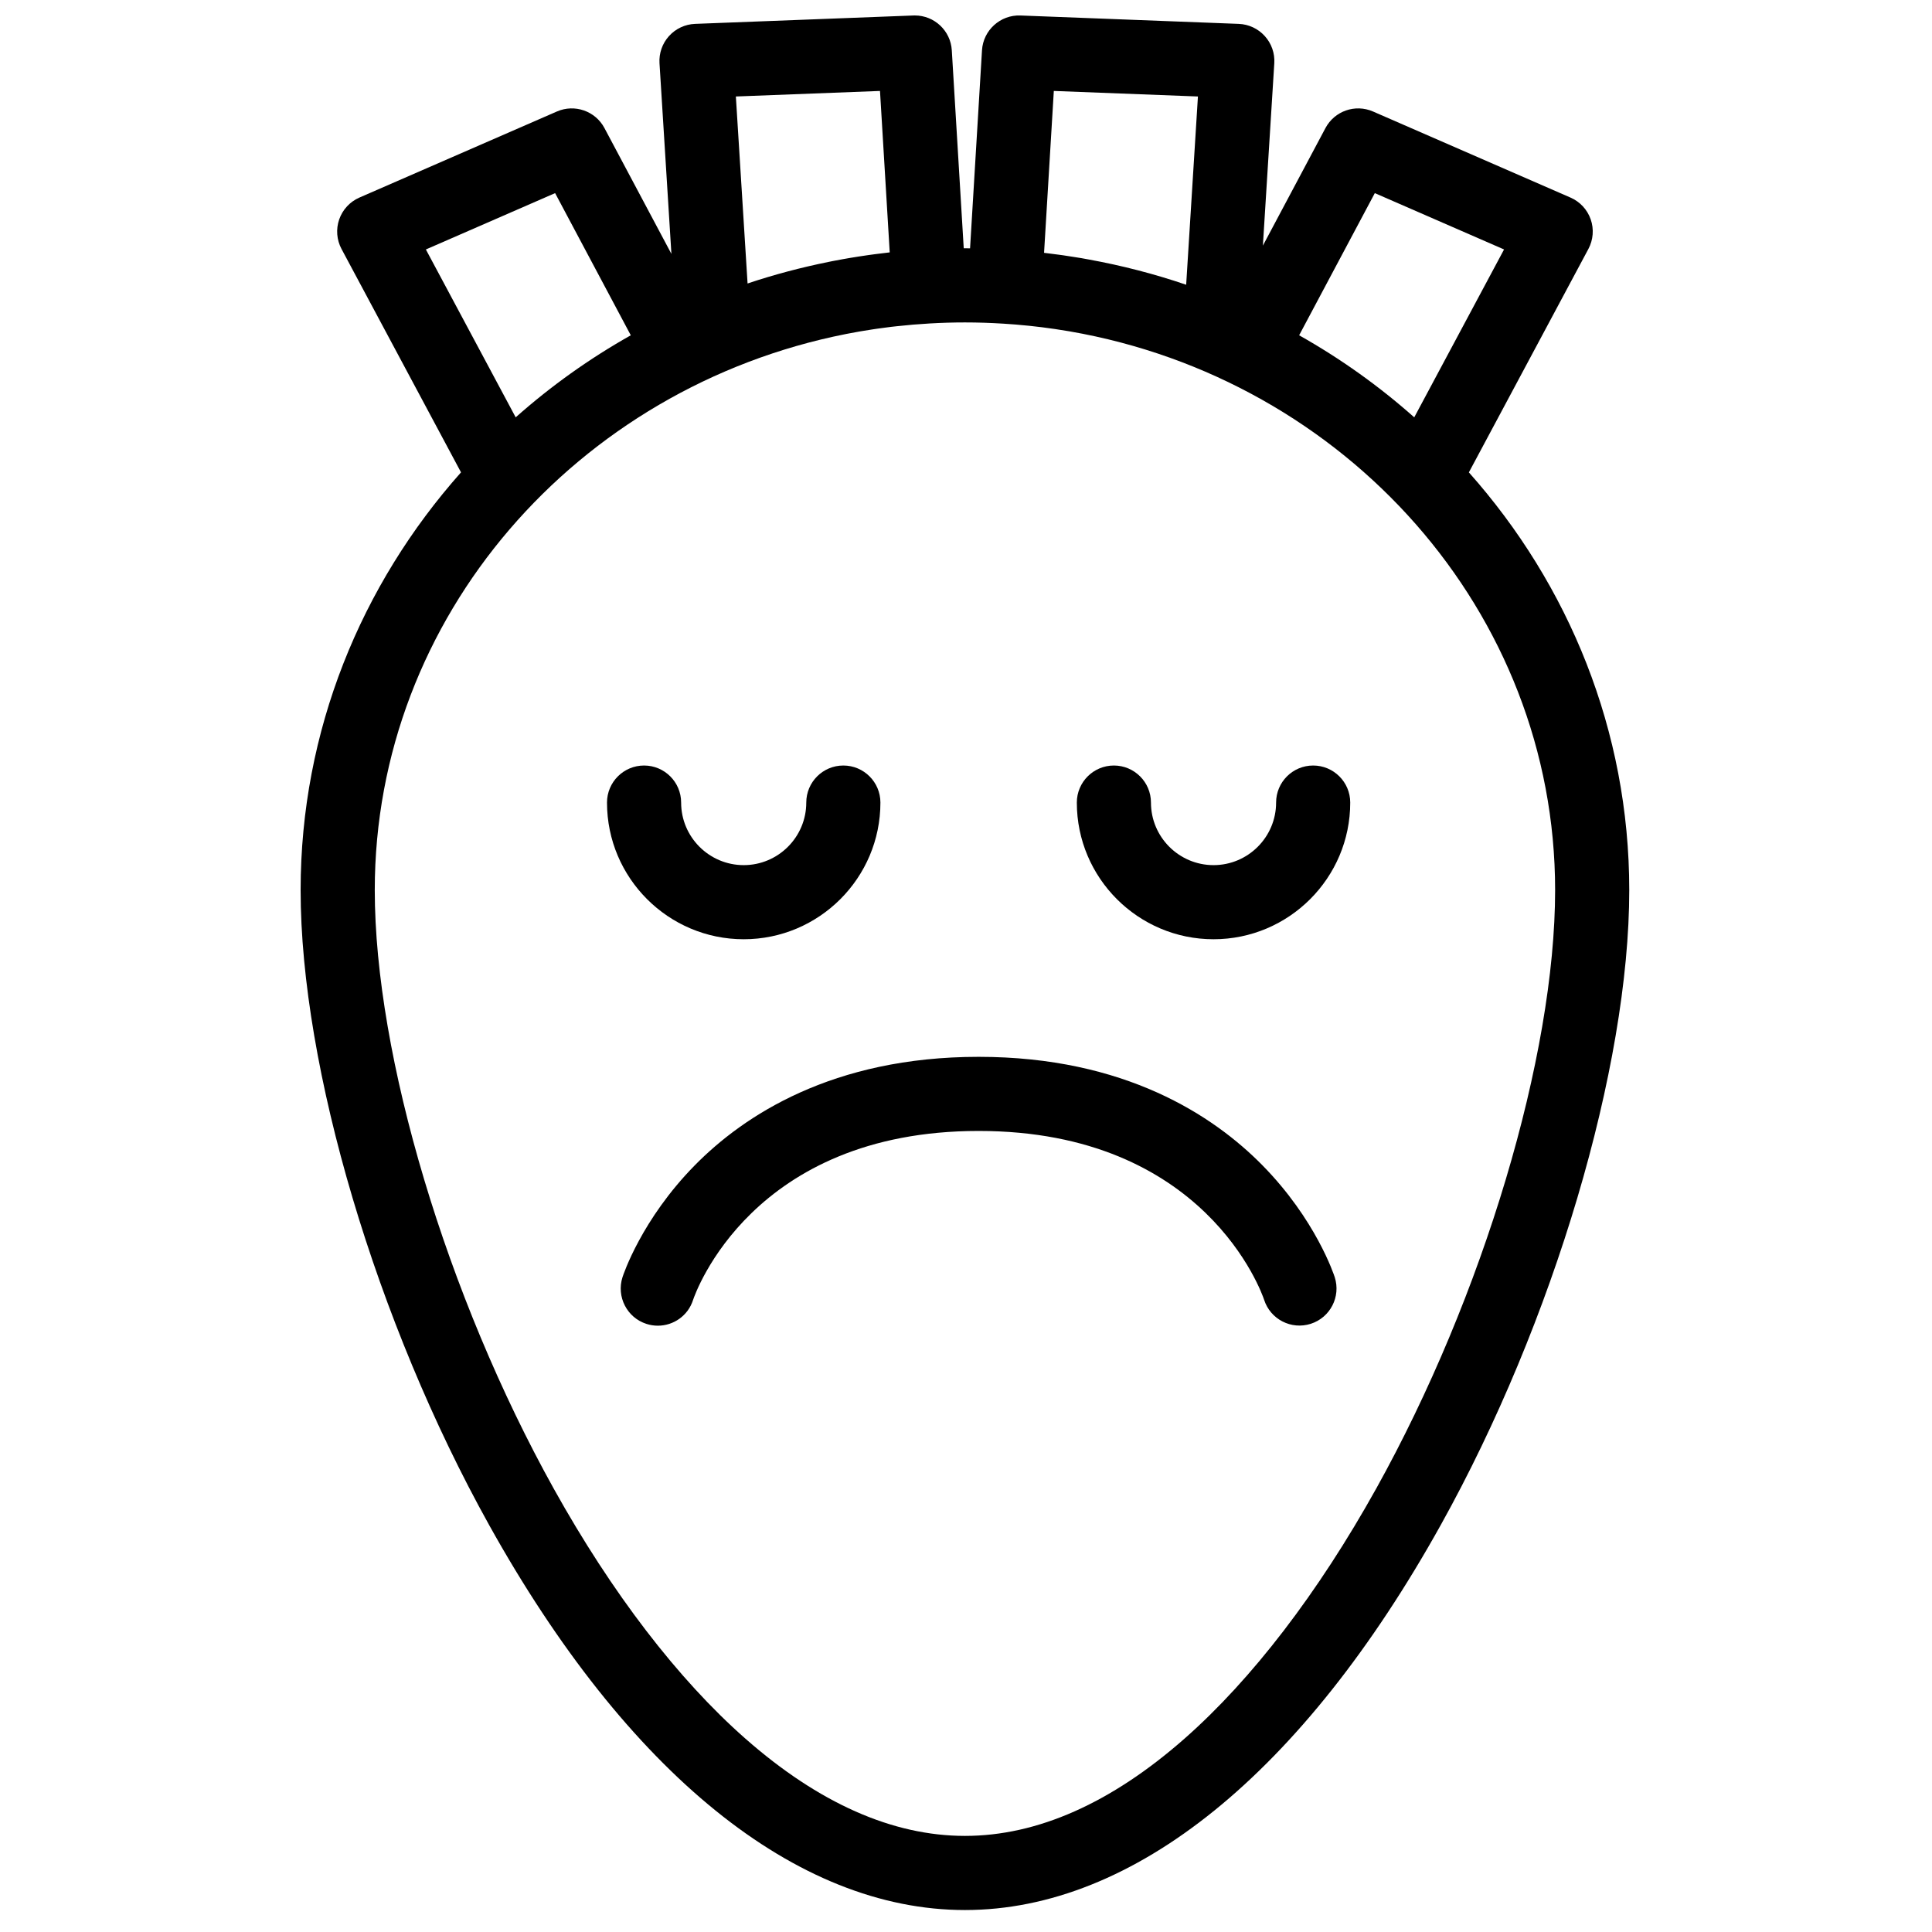 <?xml version="1.0" encoding="UTF-8"?>
<!-- Uploaded to: ICON Repo, www.svgrepo.com, Generator: ICON Repo Mixer Tools -->
<svg width="800px" height="800px" version="1.1" viewBox="144 144 512 512" xmlns="http://www.w3.org/2000/svg">
 <defs>
  <clipPath id="a">
   <path d="m223 148.09h353v502.91h-353z"/>
  </clipPath>
 </defs>
 <g clip-path="url(#a)">
  <path d="m508.68 538.54c-15.367 27.605-32.914 50.496-50.746 66.191-19.453 17.121-39.039 25.801-58.211 25.801-19.176 0-38.762-8.68-58.215-25.801-17.832-15.695-35.379-38.586-50.742-66.191-28.383-50.996-47.449-114.75-47.449-158.65 0-72.551 53.664-133.27 124.81-147.36l0.254-0.051c1.09-0.215 2.188-0.414 3.289-0.609 0.238-0.039 0.477-0.082 0.715-0.121 0.93-0.16 1.863-0.305 2.801-0.449 0.371-0.055 0.738-0.113 1.109-0.168 0.773-0.113 1.547-0.211 2.324-0.312 0.508-0.066 1.016-0.137 1.523-0.199 0.477-0.059 0.961-0.105 1.438-0.16 2.93-0.324 5.871-0.574 8.832-0.742 3.082-0.176 6.184-0.273 9.312-0.273 3.402 0 6.777 0.117 10.129 0.324 1.07 0.066 2.141 0.141 3.211 0.227 0.145 0.012 0.285 0.027 0.426 0.039 1.027 0.086 2.055 0.18 3.078 0.285 0.207 0.02 0.414 0.047 0.621 0.066 0.965 0.105 1.93 0.211 2.894 0.332 0.453 0.059 0.906 0.121 1.363 0.184 0.738 0.098 1.477 0.195 2.211 0.305 1.23 0.18 2.457 0.375 3.676 0.586 0.07 0.012 0.133 0.023 0.199 0.035 73.023 12.656 128.59 74.238 128.59 148.07 0 43.902-19.066 107.66-47.445 158.65zm-217.57-343.36 20.055 37.676c-10.953 6.168-21.156 13.438-30.504 21.742l-23.801-44.488zm86.098-27.078 2.578 42.781c-0.266 0.031-0.527 0.066-0.789 0.098-1.035 0.117-2.07 0.242-3.098 0.379-0.609 0.078-1.215 0.16-1.82 0.246-0.848 0.121-1.695 0.246-2.539 0.379-0.762 0.117-1.516 0.238-2.273 0.367-0.641 0.105-1.277 0.223-1.918 0.336-0.934 0.168-1.871 0.34-2.801 0.523-0.352 0.066-0.699 0.141-1.051 0.215-7.246 1.465-14.387 3.356-21.383 5.699l-3.102-49.555zm43.48 42.898 2.586-42.898 38.191 1.469-3.117 49.891c-8.438-2.879-17.078-5.106-25.871-6.703-0.613-0.109-1.223-0.23-1.84-0.336-0.586-0.098-1.172-0.188-1.758-0.281-1.008-0.164-2.016-0.324-3.027-0.469-0.41-0.059-0.82-0.113-1.227-0.168-1.207-0.164-2.414-0.324-3.625-0.465-0.105-0.012-0.207-0.027-0.312-0.039zm87.652-15.82 34.25 14.93-23.801 44.488c-9.348-8.301-19.551-15.578-30.504-21.742zm24.93 74 31.664-59.188c1.293-2.418 1.52-5.266 0.621-7.856-0.898-2.586-2.844-4.684-5.356-5.777l-52.336-22.812c-4.707-2.051-10.191-0.137-12.602 4.391l-16.582 31.152 3.023-48.336c0.164-2.641-0.742-5.234-2.519-7.195-1.773-1.965-4.262-3.129-6.91-3.231l-57.852-2.223c-5.297-0.207-9.863 3.891-10.18 9.223l-3.164 52.484c-0.453-0.004-0.902-0.02-1.352-0.02-0.109 0-0.219 0.004-0.324 0.004l-3.164-52.469c-0.312-5.203-4.629-9.23-9.797-9.23-0.129 0-0.258 0.004-0.383 0.008l-57.855 2.223c-2.644 0.102-5.133 1.266-6.91 3.231-1.773 1.961-2.68 4.555-2.516 7.195l3.156 50.527-17.746-33.344c-2.41-4.531-7.902-6.441-12.598-4.391l-52.34 22.812c-2.512 1.094-4.453 3.191-5.352 5.777-0.902 2.59-0.676 5.438 0.617 7.856l31.664 59.188c-26.48 29.773-42.508 68.465-42.508 110.71 0 46.949 20.066 114.54 49.926 168.2 36.641 65.832 81.43 102.09 126.13 102.09 44.695 0 89.488-36.254 126.12-102.09 29.863-53.656 49.926-121.25 49.926-168.2 0-42.242-16.027-80.934-42.508-110.71zm-192.18 123.73c19.977 0 36.23-16.246 36.23-36.219 0-5.422-4.398-9.82-9.824-9.82s-9.824 4.398-9.824 9.82c0 9.141-7.438 16.578-16.582 16.578-9.141 0-16.582-7.438-16.582-16.578 0-5.422-4.394-9.82-9.82-9.82s-9.824 4.398-9.824 9.82c0 19.973 16.25 36.219 36.227 36.219m150.91-46.039c-5.422 0-9.82 4.398-9.82 9.82 0 9.141-7.438 16.578-16.582 16.578-9.141 0-16.582-7.438-16.582-16.578 0-5.422-4.398-9.82-9.824-9.82-5.422 0-9.82 4.398-9.82 9.82 0 19.973 16.25 36.219 36.227 36.219 19.977 0 36.227-16.246 36.227-36.219 0-5.422-4.398-9.82-9.824-9.82m-13.469 105.92c-12.898-13.102-36.414-28.719-75.188-28.719-38.77 0-62.289 15.617-75.188 28.719-14.172 14.395-18.988 29.062-19.188 29.68-1.656 5.164 1.18 10.719 6.348 12.375 1 0.324 2.016 0.477 3.016 0.477 4.148 0 7.996-2.637 9.328-6.801 0.609-1.828 15.645-44.809 75.684-44.809 60.043 0 75.074 42.98 75.664 44.754 1.656 5.164 7.184 8.008 12.355 6.356 5.168-1.66 8.012-7.188 6.356-12.352-0.199-0.617-5.012-15.285-19.188-29.68" fill-rule="evenodd"/>
 </g>
</svg>
